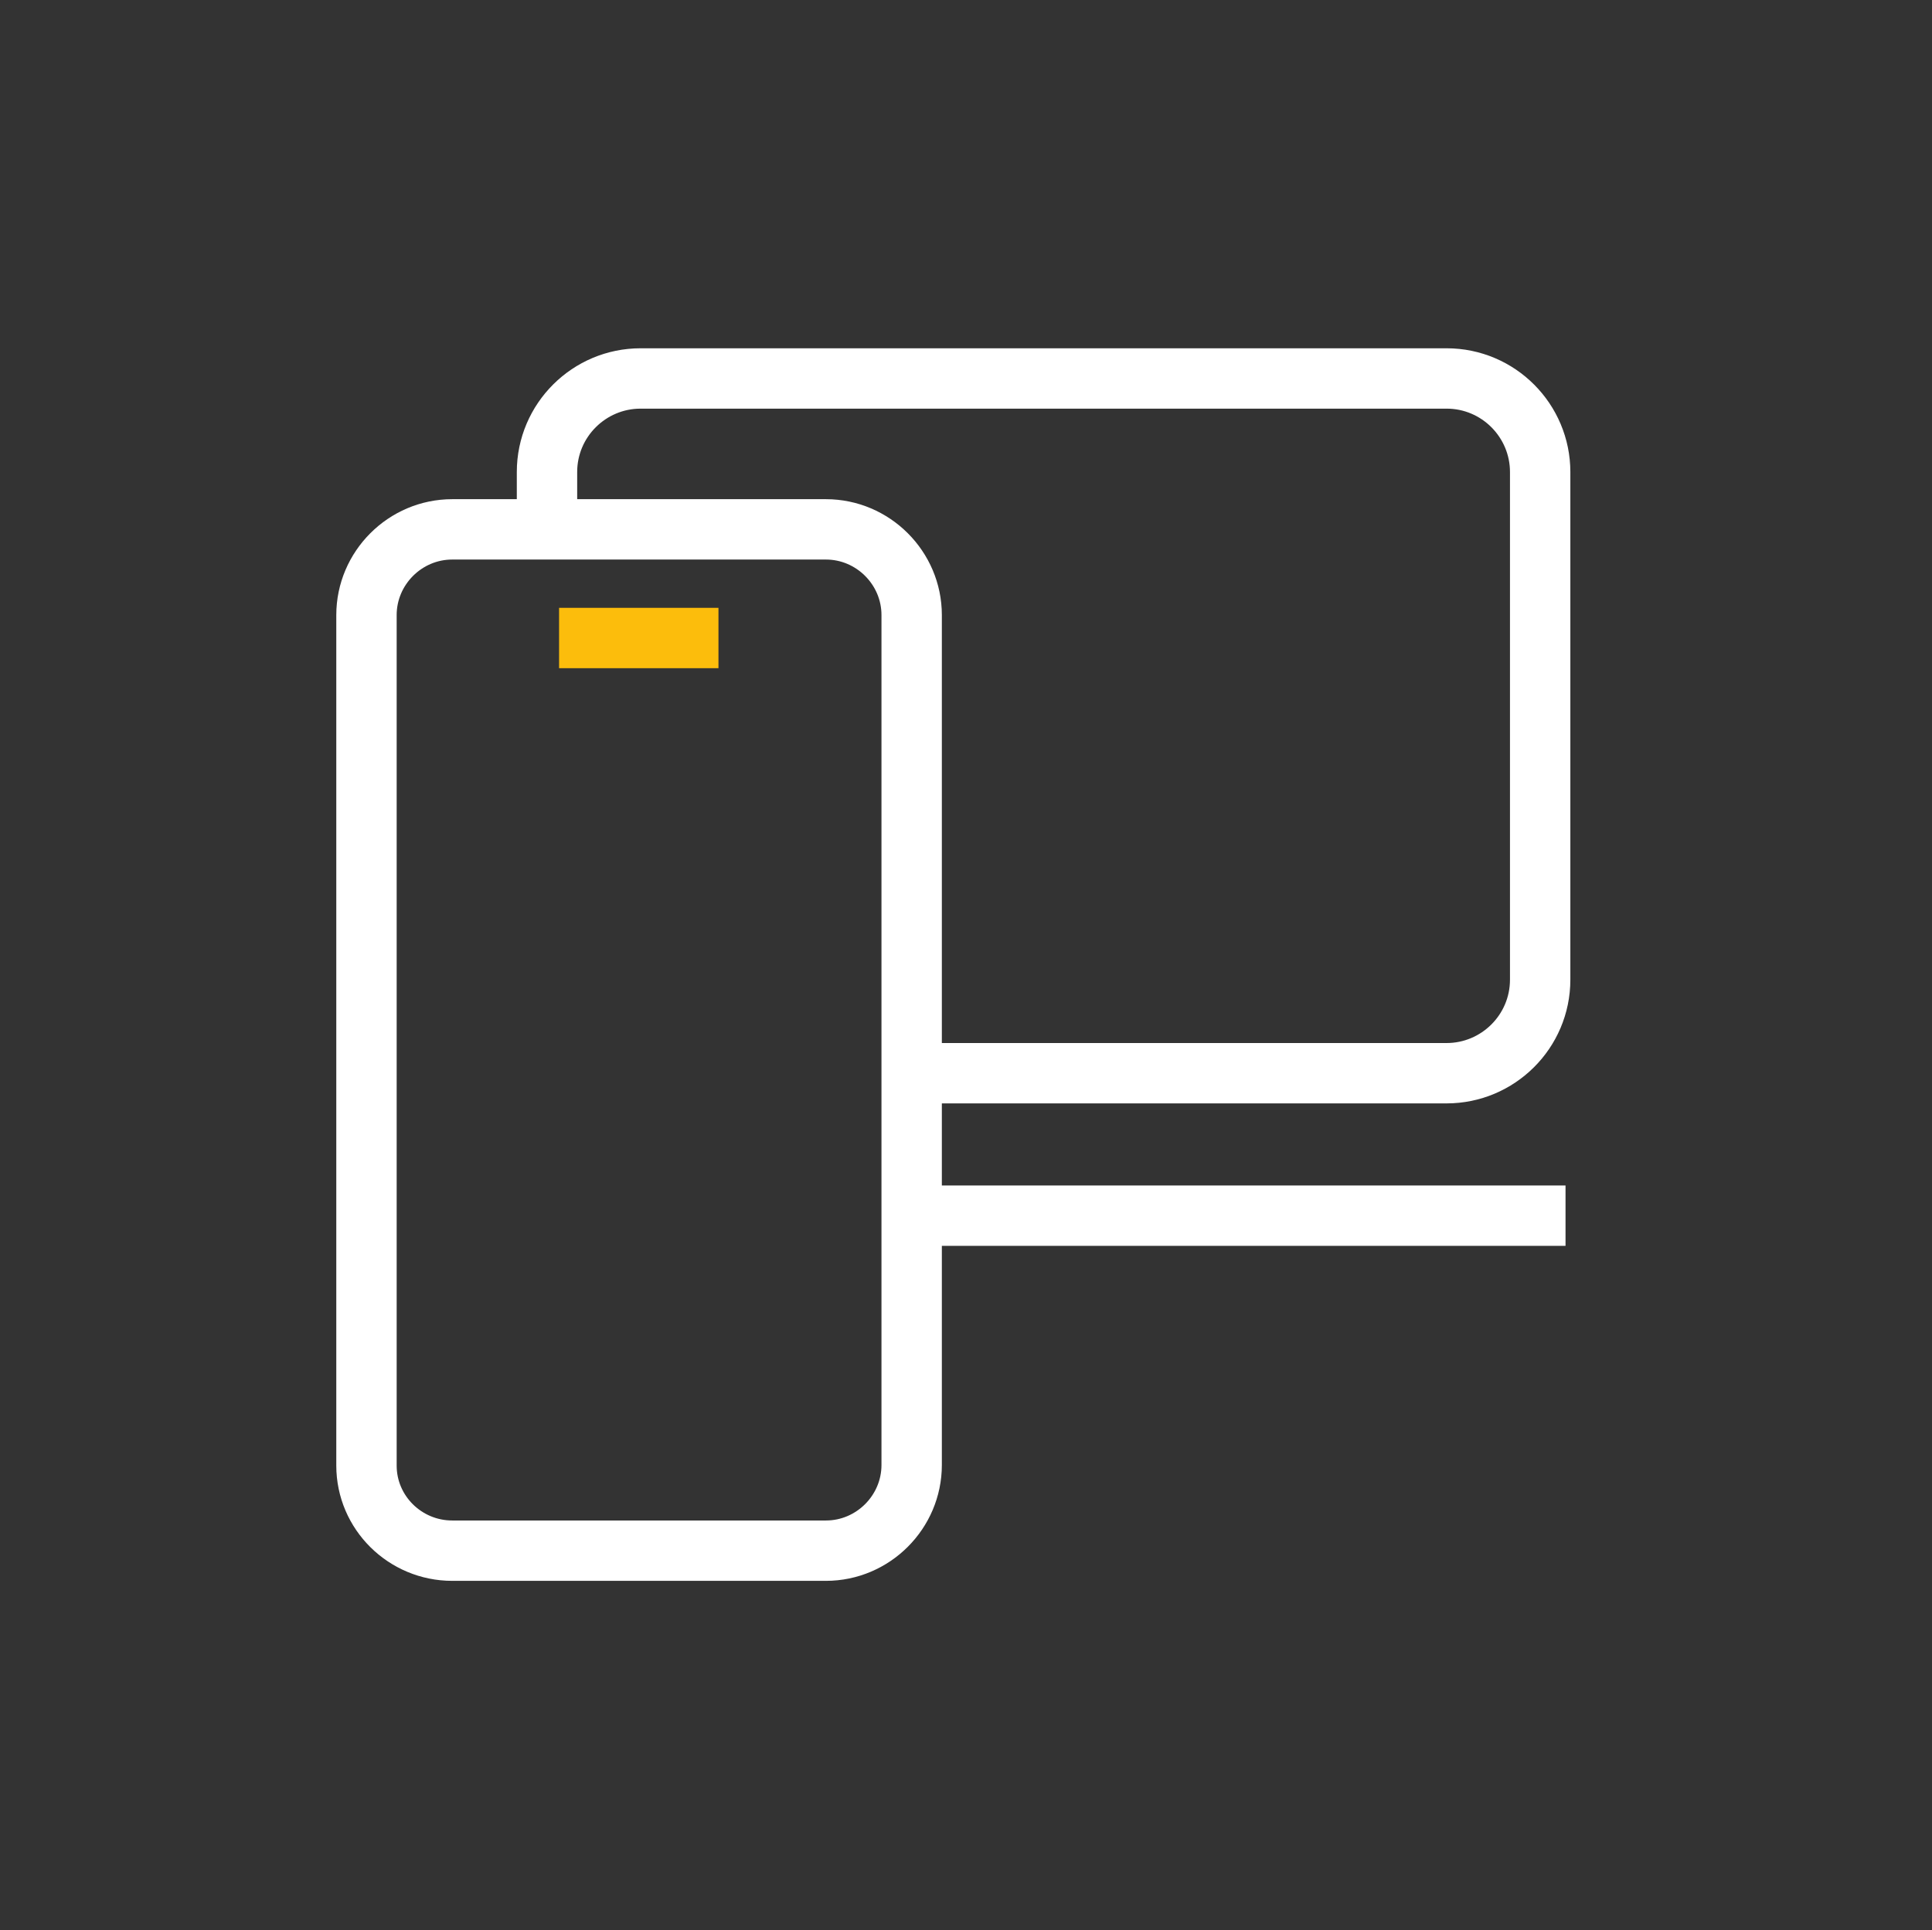 <?xml version="1.0" encoding="utf-8"?>
<!-- Generator: Adobe Illustrator 25.2.1, SVG Export Plug-In . SVG Version: 6.00 Build 0)  -->
<svg version="1.1" id="Ebene_1" xmlns="http://www.w3.org/2000/svg" xmlns:xlink="http://www.w3.org/1999/xlink" x="0px" y="0px"
	 viewBox="0 0 32 31.98" style="enable-background:new 0 0 32 31.98;" xml:space="preserve">
<rect x="0" y="0" width="32" height="31.98" fill="#333333" stroke="none"/>
<g>
	<rect style="fill:none;" width="32" height="31.98"/>
</g>
<line style="fill:none;stroke:#FFFFFF;stroke-miterlimit:10;" x1="15.12" y1="20.14" x2="25.93" y2="20.14"/>
<g>
	<path style="fill:none;stroke:#FFFFFF;stroke-miterlimit:10;" d="M6.07,24.28V10.19c0-0.78,0.64-1.42,1.42-1.42h6.19
		c0.78,0,1.42,0.64,1.42,1.42v14.08c0,0.78-0.64,1.42-1.42,1.42H7.49C6.71,25.69,6.07,25.06,6.07,24.28z"/>
	<g>
		<line style="fill:none;stroke:#FCBD0C;stroke-miterlimit:10;" x1="9.26" y1="10.57" x2="11.9" y2="10.57"/>
	</g>
</g>
<path style="fill:none;stroke:#FFFFFF;stroke-miterlimit:10;" d="M15.09,17.78h8.87c0.85,0,1.55-0.69,1.55-1.55V7.82
	c0-0.85-0.69-1.55-1.55-1.55H10.61c-0.85,0-1.55,0.69-1.55,1.55v0.96"/>
</svg>
